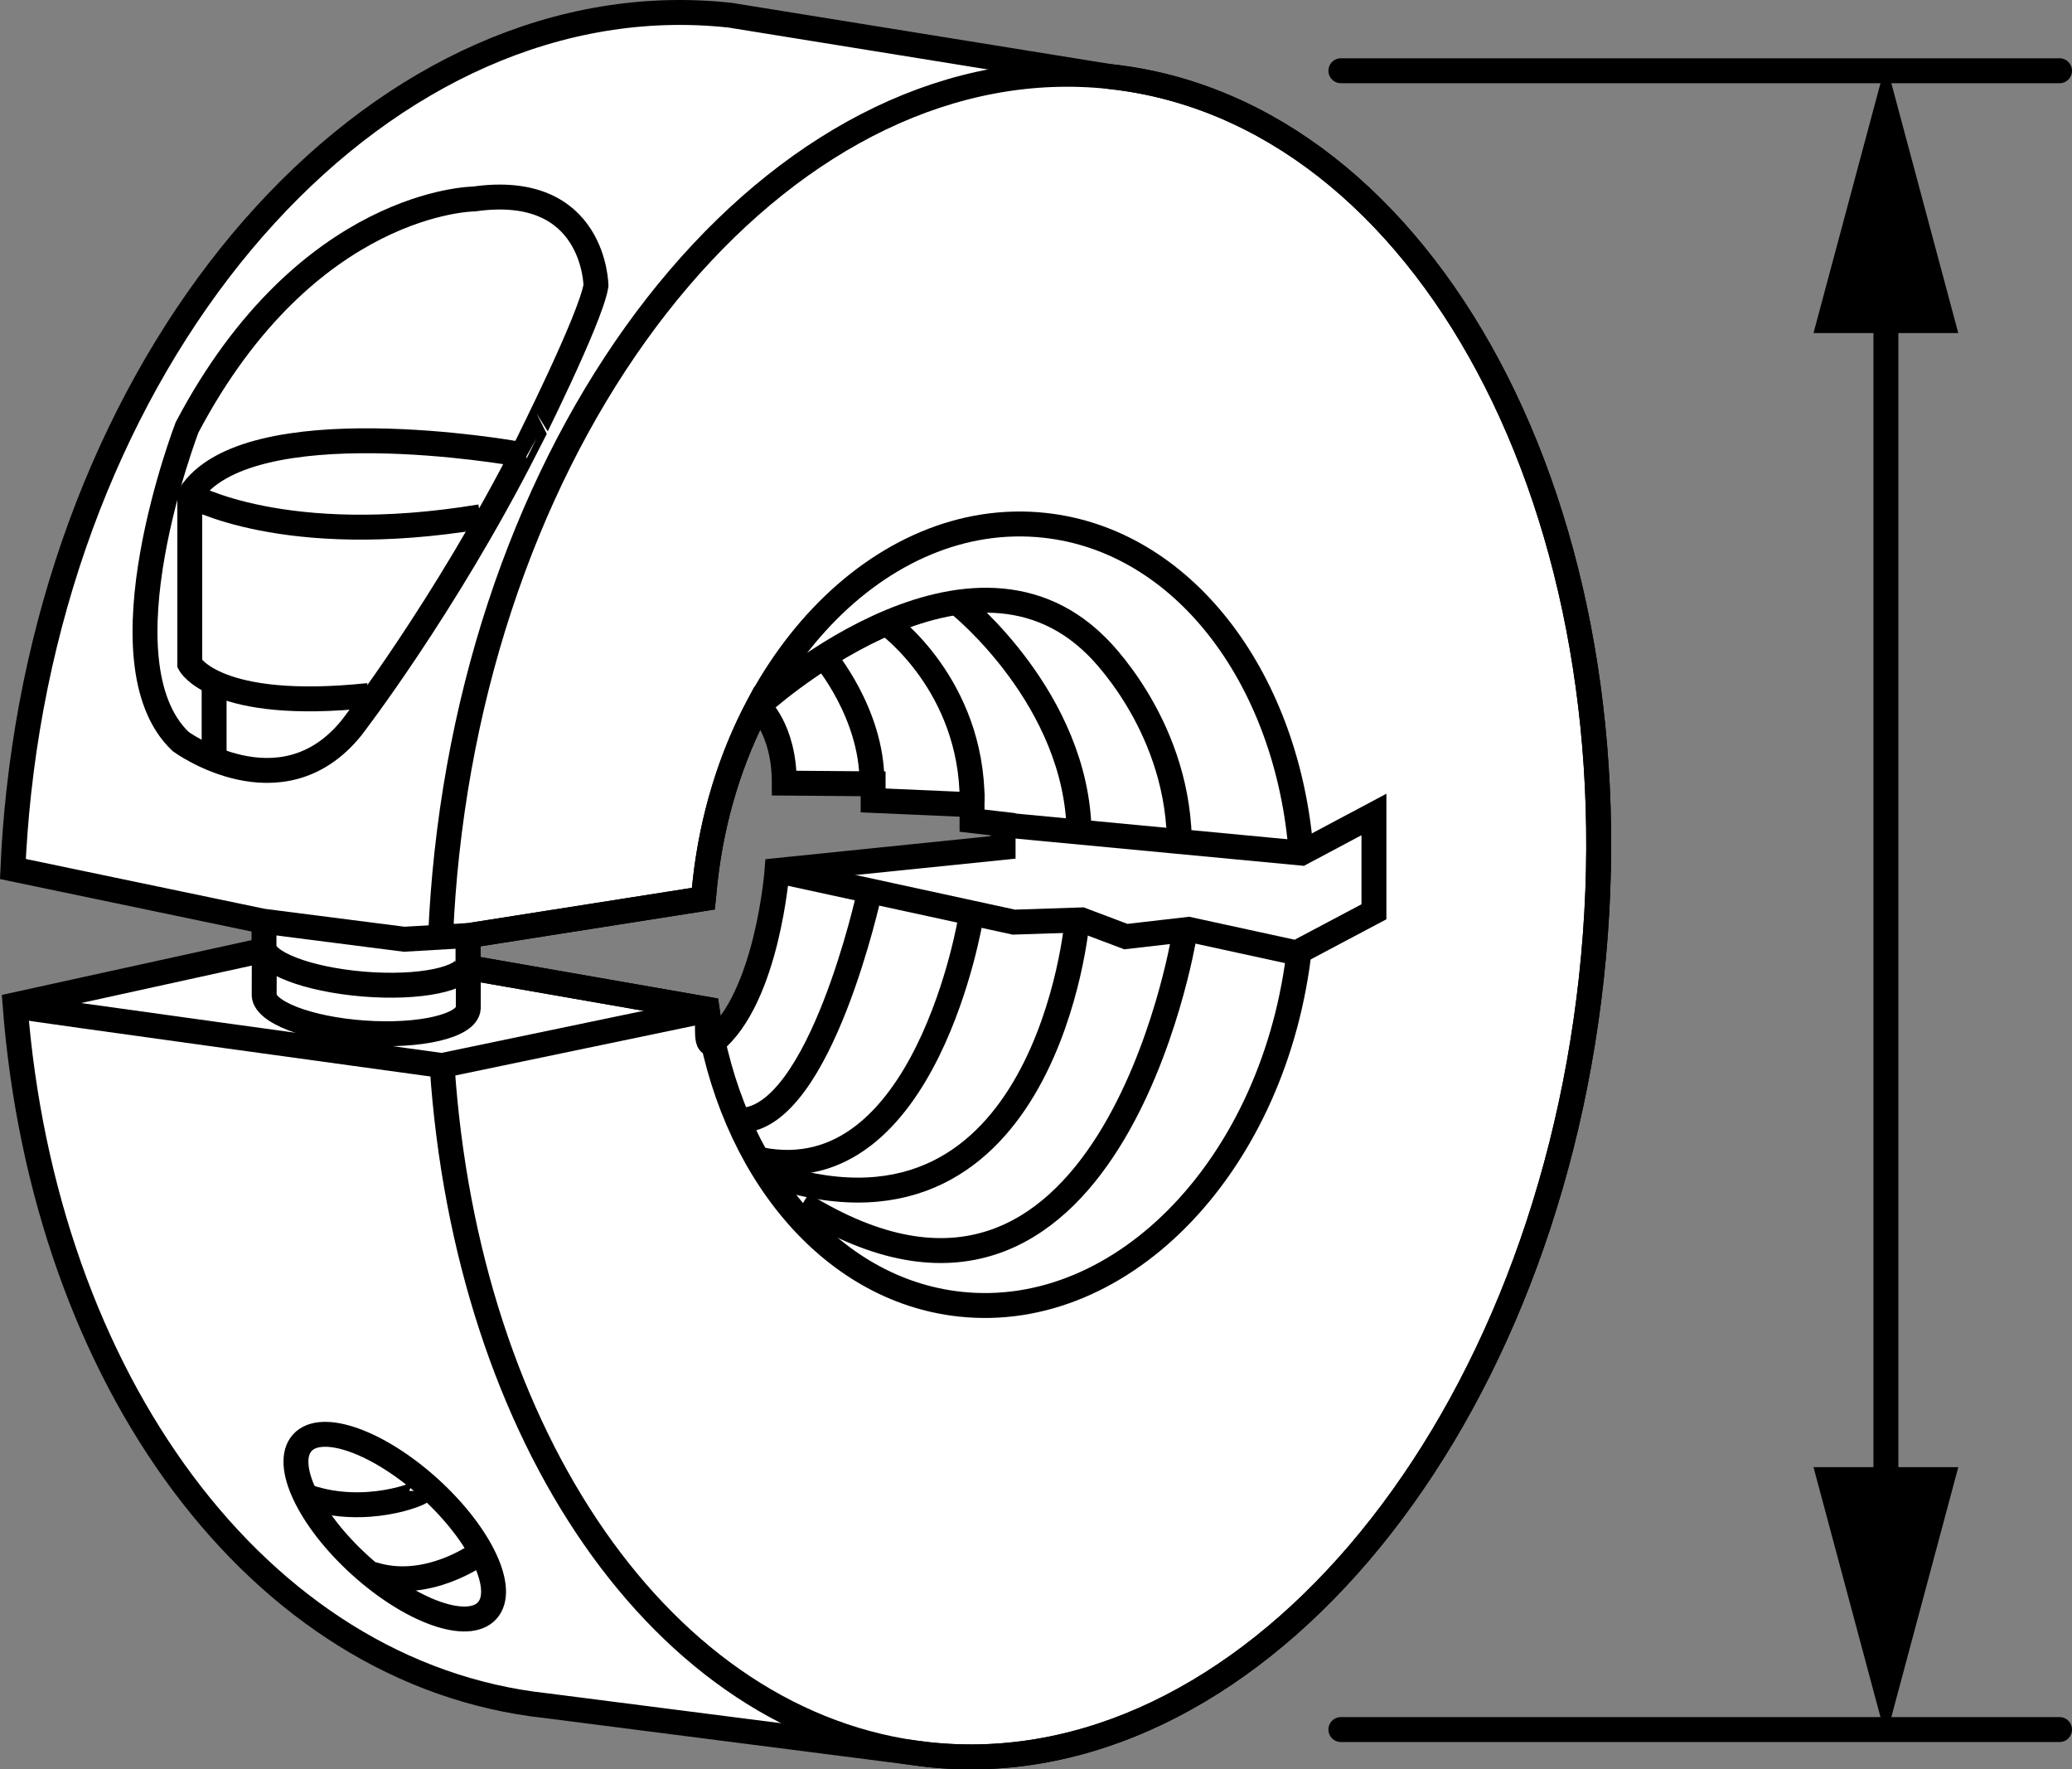 <?xml version="1.0" encoding="iso-8859-1"?>
<!-- Generator: Adobe Illustrator 27.2.0, SVG Export Plug-In . SVG Version: 6.00 Build 0)  -->
<svg version="1.1" xmlns="http://www.w3.org/2000/svg" xmlns:xlink="http://www.w3.org/1999/xlink" x="0px" y="0px"
	 width="66.527px" height="56.8px" viewBox="0 0 66.527 56.8" enable-background="new 0 0 66.527 56.8"
	 xml:space="preserve">
<rect x="0" y="0" width="66.527" height="56.8" fill="#808080" stroke="none"/>
<g id="image">
	<g id="image_1_">
		<path fill="none" stroke="#000000" stroke-width="0.8" stroke-miterlimit="10" d="M40.376,29.787"/>
		<path fill="#FFFFFF" stroke="#000000" stroke-width="0.8" stroke-miterlimit="10" d="M35.655,2.46L23.443,0.488
			C12.46-0.709,2.233,10.47,0.6,25.455c-0.089,0.82-0.151,1.634-0.186,2.441l8.062,1.682v0.923l-7.992,1.754
			c0.917,11.968,7.768,21.489,17.049,22.5l12.256,1.569c10.147,1.105,19.687-10.057,21.307-24.931
			C52.715,16.519,45.803,3.565,35.655,2.46z M32.206,27.203l-7.257,0.742c0,0-0.306,4.084-2.054,5.508
			c-0.274,0.223-0.14-0.697-0.192-1.054l-7.672-1.34v-1.023l7.557-1.188c0.001-0.009,0.002-0.018,0.002-0.027
			c0.013-0.165,0.028-0.33,0.047-0.496c0.227-2.083,0.83-4.005,1.706-5.658c0,0,0.839,0.71,0.839,2.472l2.852,0.023
			v0.533l3.176,0.139v0.51l0.997,0.116v0.742H32.206z"/>
		<path fill="none" stroke="#000000" stroke-width="0.8" stroke-miterlimit="10" d="M41.726,30.404
			c-0.752,6.904-5.635,12.036-10.907,11.461c-4.198-0.457-7.377-4.395-8.117-9.467l-7.672-1.339v-1.023l7.557-1.188
			c0.001-0.009,0.002-0.018,0.002-0.027c0.013-0.165,0.028-0.33,0.047-0.496
			c0.752-6.904,5.635-12.036,10.907-11.461c4.419,0.481,7.708,4.819,8.214,10.276"/>
		<polyline fill="none" stroke="#000000" stroke-width="0.8" stroke-miterlimit="10" points="8.497,29.578 12.977,30.151 
			15.015,30.032 		"/>
		<path fill="none" stroke="#000000" stroke-width="0.8" stroke-miterlimit="10" d="M15.039,31.082l-0.004,1.286
			c-0.04,0.564-1.538,0.918-3.348,0.791s-3.244-0.686-3.205-1.25l0.004-1.39"/>
		<path fill="none" stroke="#000000" stroke-width="0.8" stroke-miterlimit="10" d="M15.017,30.852
			c0.001,0.015,0.001,0.029-0,0.044c-0.044,0.532-1.545,0.843-3.352,0.694
			c-1.807-0.15-3.237-0.702-3.193-1.235"/>
		<path fill="none" stroke="#000000" stroke-width="0.8" stroke-miterlimit="10" d="M0.521,32.301
			c0.032,0.032,13.67,1.904,13.67,1.904l8.459-1.762"/>
		<polyline fill="none" stroke="#000000" stroke-width="0.8" stroke-miterlimit="10" points="32.279,26.486 41.785,27.385 
			44.114,26.146 44.114,29.27 41.626,30.588 38.162,29.834 36.148,30.066 34.728,29.53 32.554,29.602 
			25.019,27.965 		"/>
		<path fill="none" stroke="#000000" stroke-width="0.8" stroke-miterlimit="10" d="M24.342,22.666
			c0,0,6.632-6.114,10.849-1.94c0,0,2.565,2.413,2.674,6.173"/>
		<path fill="none" stroke="#000000" stroke-width="0.8" stroke-miterlimit="10" d="M30.822,19.422
			c0,0,3.76,3.021,3.826,7.304"/>
		<path fill="none" stroke="#000000" stroke-width="0.8" stroke-miterlimit="10" d="M28.497,20.03
			c0,0,2.717,1.956,2.717,5.695"/>
		<path fill="none" stroke="#000000" stroke-width="0.8" stroke-miterlimit="10" d="M26.453,21.074c0,0,1.543,1.804,1.543,4.021
			"/>
		<path fill="none" stroke="#000000" stroke-width="0.8" stroke-miterlimit="10" d="M38.017,30.073
			c0,0-2.413,14.694-12.26,8.586"/>
		<path fill="none" stroke="#000000" stroke-width="0.8" stroke-miterlimit="10" d="M34.583,29.551
			c0,0.065-0.978,10.934-9.651,8.217"/>
		<path fill="none" stroke="#000000" stroke-width="0.8" stroke-miterlimit="10" d="M31.17,29.465c0,0-1.435,8.825-6.76,7.76"
			/>
		<path fill="none" stroke="#000000" stroke-width="0.8" stroke-miterlimit="10" d="M27.909,28.682
			c0,0-1.565,7.195-4.108,7.282"/>
		<path fill="none" stroke="#000000" stroke-width="0.8" stroke-miterlimit="10" d="M14.15,29.984
			c0.038-0.856,0.103-1.722,0.198-2.593c1.62-14.874,11.16-26.036,21.307-24.931s17.06,14.059,15.44,28.933
			c-1.62,14.874-11.16,26.036-21.307,24.931c-8.546-0.931-14.797-10.265-15.59-22.072"/>
	</g>
	<path fill="none" stroke="#000000" stroke-width="0.8" stroke-miterlimit="10" d="M19.135,9.169c0,0-0.029-3.333-3.913-2.782
		c0,0-5.362,0.029-9.216,7.333c0,0-2.898,7.535-0.203,10.086c0,0,3.217,2.348,5.478-0.435
		c0,0,2.985-3.855,5.623-9.043C16.903,14.328,18.961,10.242,19.135,9.169z"/>
	<path fill="none" stroke="#000000" stroke-width="0.8" stroke-miterlimit="10" d="M16.556,14.56
		c0,0-8.637-1.536-10.463,1.333v5.42c0,0,0.811,1.536,5.739,1.014"/>
	
		<line fill="none" stroke="#000000" stroke-width="0.8" stroke-miterlimit="10" x1="6.875" y1="21.98" x2="6.875" y2="24.386"/>
	<path fill="none" stroke="#000000" stroke-width="0.8" stroke-miterlimit="10" d="M6.093,15.893c0,0,3.029,1.741,9.332,0.696
		"/>
	
		<ellipse transform="matrix(0.672 -0.74 0.74 0.672 -32.132 25.451)" fill="none" stroke="#000000" stroke-width="0.8" stroke-miterlimit="10" cx="12.688" cy="49.027" rx="1.667" ry="4.01"/>
	<path fill="none" stroke="#000000" stroke-width="0.8" stroke-miterlimit="10" d="M13.541,47.861
		c0,0.087-1.797,0.811-3.623,0.203"/>
	<path fill="none" stroke="#000000" stroke-width="0.8" stroke-miterlimit="10" d="M15.396,49.861c0,0-1.681,1.246-3.449,0.667
		"/>
</g>
<g id="callouts">
	
		<line fill="none" stroke="#000000" stroke-width="0.8" stroke-linecap="round" stroke-miterlimit="10" x1="43.052" y1="2.271" x2="66.127" y2="2.271"/>
	
		<line fill="none" stroke="#000000" stroke-width="0.8" stroke-linecap="round" stroke-miterlimit="10" x1="43.052" y1="55.521" x2="66.127" y2="55.521"/>
	<g>
		<g>
			
				<line fill="none" stroke="#000000" stroke-width="0.8" stroke-linecap="round" stroke-miterlimit="10" x1="60.552" y1="9.108" x2="60.552" y2="48.683"/>
			<g>
				<polygon points="58.227,10.693 60.552,2.021 62.876,10.693 				"/>
			</g>
			<g>
				<polygon points="58.227,47.098 60.552,55.771 62.876,47.098 				"/>
			</g>
		</g>
	</g>
</g>
</svg>
